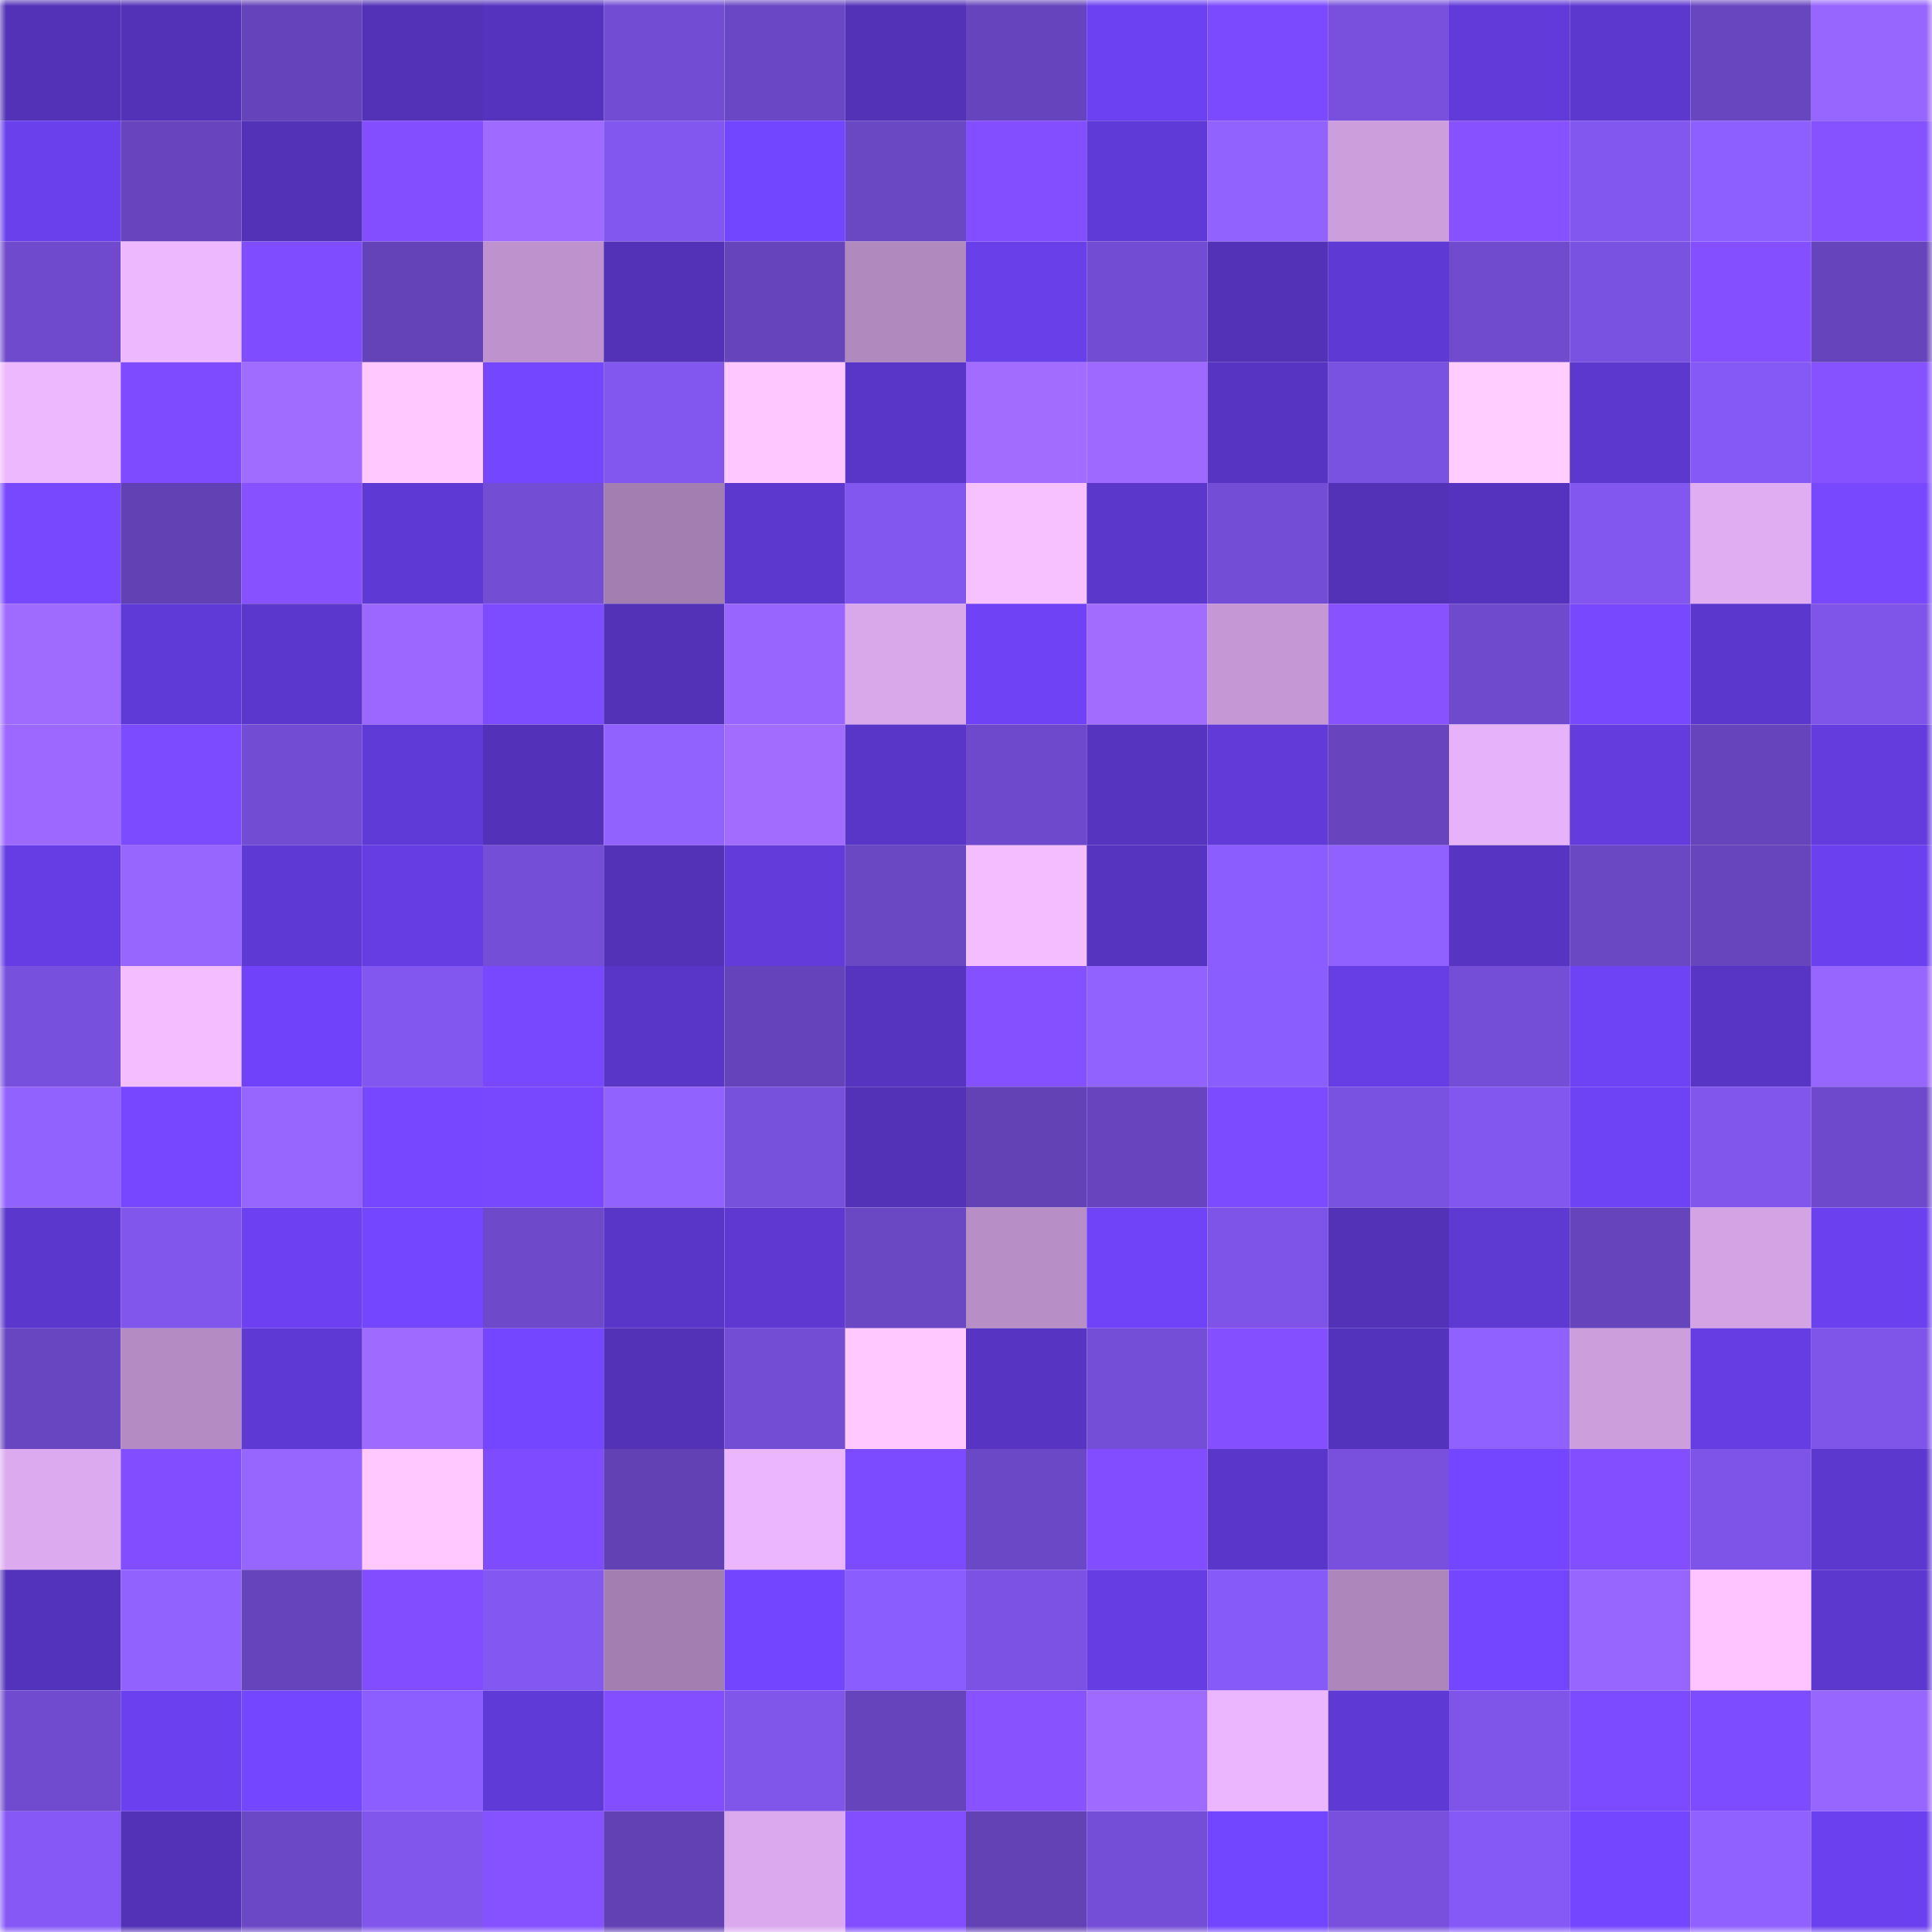<svg viewBox="0 0 160 160" fill="none" role="img" xmlns="http://www.w3.org/2000/svg" width="240" height="240" name="linea%2Cethererumist.linea.eth"><mask id="78503896" mask-type="alpha" maskUnits="userSpaceOnUse" x="0" y="0" width="160" height="160"><rect width="160" height="160" fill="#FFFFFF"></rect></mask><g mask="url(#78503896)"><rect x="0" y="0" width="10" height="10" fill="#5332b8"></rect><rect x="10" y="0" width="10" height="10" fill="#5332b8"></rect><rect x="20" y="0" width="10" height="10" fill="#6543ba"></rect><rect x="30" y="0" width="10" height="10" fill="#5332b8"></rect><rect x="40" y="0" width="10" height="10" fill="#5633bf"></rect><rect x="50" y="0" width="10" height="10" fill="#724cd2"></rect><rect x="60" y="0" width="10" height="10" fill="#6a47c4"></rect><rect x="70" y="0" width="10" height="10" fill="#5332b8"></rect><rect x="80" y="0" width="10" height="10" fill="#6644bd"></rect><rect x="90" y="0" width="10" height="10" fill="#6c41f1"></rect><rect x="100" y="0" width="10" height="10" fill="#7b4aff"></rect><rect x="110" y="0" width="10" height="10" fill="#7850dd"></rect><rect x="120" y="0" width="10" height="10" fill="#613ad9"></rect><rect x="130" y="0" width="10" height="10" fill="#5d38cf"></rect><rect x="140" y="0" width="10" height="10" fill="#6846c0"></rect><rect x="150" y="0" width="10" height="10" fill="#9765ff"></rect><rect x="0" y="10" width="10" height="10" fill="#6a3fec"></rect><rect x="10" y="10" width="10" height="10" fill="#6845bf"></rect><rect x="20" y="10" width="10" height="10" fill="#5332b8"></rect><rect x="30" y="10" width="10" height="10" fill="#834eff"></rect><rect x="40" y="10" width="10" height="10" fill="#9f6aff"></rect><rect x="50" y="10" width="10" height="10" fill="#8257f0"></rect><rect x="60" y="10" width="10" height="10" fill="#7245ff"></rect><rect x="70" y="10" width="10" height="10" fill="#6a47c3"></rect><rect x="80" y="10" width="10" height="10" fill="#834eff"></rect><rect x="90" y="10" width="10" height="10" fill="#603ad6"></rect><rect x="100" y="10" width="10" height="10" fill="#9262ff"></rect><rect x="110" y="10" width="10" height="10" fill="#cc9edc"></rect><rect x="120" y="10" width="10" height="10" fill="#8851ff"></rect><rect x="130" y="10" width="10" height="10" fill="#8257f0"></rect><rect x="140" y="10" width="10" height="10" fill="#8e5fff"></rect><rect x="150" y="10" width="10" height="10" fill="#8651ff"></rect><rect x="0" y="20" width="10" height="10" fill="#6f4acd"></rect><rect x="10" y="20" width="10" height="10" fill="#eeb8ff"></rect><rect x="20" y="20" width="10" height="10" fill="#7f4cff"></rect><rect x="30" y="20" width="10" height="10" fill="#6443b8"></rect><rect x="40" y="20" width="10" height="10" fill="#bd92cd"></rect><rect x="50" y="20" width="10" height="10" fill="#5332b8"></rect><rect x="60" y="20" width="10" height="10" fill="#6644bc"></rect><rect x="70" y="20" width="10" height="10" fill="#b089bf"></rect><rect x="80" y="20" width="10" height="10" fill="#683fe8"></rect><rect x="90" y="20" width="10" height="10" fill="#724cd2"></rect><rect x="100" y="20" width="10" height="10" fill="#5332b8"></rect><rect x="110" y="20" width="10" height="10" fill="#5f39d3"></rect><rect x="120" y="20" width="10" height="10" fill="#704bce"></rect><rect x="130" y="20" width="10" height="10" fill="#7a52e1"></rect><rect x="140" y="20" width="10" height="10" fill="#844fff"></rect><rect x="150" y="20" width="10" height="10" fill="#6644bc"></rect><rect x="0" y="30" width="10" height="10" fill="#eeb8ff"></rect><rect x="10" y="30" width="10" height="10" fill="#7e4bff"></rect><rect x="20" y="30" width="10" height="10" fill="#a06bff"></rect><rect x="30" y="30" width="10" height="10" fill="#ffc8ff"></rect><rect x="40" y="30" width="10" height="10" fill="#7546ff"></rect><rect x="50" y="30" width="10" height="10" fill="#8257f0"></rect><rect x="60" y="30" width="10" height="10" fill="#ffc7ff"></rect><rect x="70" y="30" width="10" height="10" fill="#5936c7"></rect><rect x="80" y="30" width="10" height="10" fill="#a16cff"></rect><rect x="90" y="30" width="10" height="10" fill="#9d69ff"></rect><rect x="100" y="30" width="10" height="10" fill="#5734c2"></rect><rect x="110" y="30" width="10" height="10" fill="#7a52e1"></rect><rect x="120" y="30" width="10" height="10" fill="#ffcdff"></rect><rect x="130" y="30" width="10" height="10" fill="#5d38cf"></rect><rect x="140" y="30" width="10" height="10" fill="#8559f6"></rect><rect x="150" y="30" width="10" height="10" fill="#8651ff"></rect><rect x="0" y="40" width="10" height="10" fill="#7848ff"></rect><rect x="10" y="40" width="10" height="10" fill="#6241b4"></rect><rect x="20" y="40" width="10" height="10" fill="#8751ff"></rect><rect x="30" y="40" width="10" height="10" fill="#5f39d3"></rect><rect x="40" y="40" width="10" height="10" fill="#734dd4"></rect><rect x="50" y="40" width="10" height="10" fill="#a37eb0"></rect><rect x="60" y="40" width="10" height="10" fill="#5d38cf"></rect><rect x="70" y="40" width="10" height="10" fill="#8257f0"></rect><rect x="80" y="40" width="10" height="10" fill="#f7c0ff"></rect><rect x="90" y="40" width="10" height="10" fill="#5b37cb"></rect><rect x="100" y="40" width="10" height="10" fill="#734dd5"></rect><rect x="110" y="40" width="10" height="10" fill="#5332b8"></rect><rect x="120" y="40" width="10" height="10" fill="#5633bf"></rect><rect x="130" y="40" width="10" height="10" fill="#8257f0"></rect><rect x="140" y="40" width="10" height="10" fill="#e0adf3"></rect><rect x="150" y="40" width="10" height="10" fill="#7848ff"></rect><rect x="0" y="50" width="10" height="10" fill="#9f6bff"></rect><rect x="10" y="50" width="10" height="10" fill="#603ad6"></rect><rect x="20" y="50" width="10" height="10" fill="#5c37ce"></rect><rect x="30" y="50" width="10" height="10" fill="#9b67ff"></rect><rect x="40" y="50" width="10" height="10" fill="#7e4cff"></rect><rect x="50" y="50" width="10" height="10" fill="#5332b8"></rect><rect x="60" y="50" width="10" height="10" fill="#9866ff"></rect><rect x="70" y="50" width="10" height="10" fill="#d9a8eb"></rect><rect x="80" y="50" width="10" height="10" fill="#6f42f6"></rect><rect x="90" y="50" width="10" height="10" fill="#a16cff"></rect><rect x="100" y="50" width="10" height="10" fill="#c598d5"></rect><rect x="110" y="50" width="10" height="10" fill="#8852ff"></rect><rect x="120" y="50" width="10" height="10" fill="#6f4acc"></rect><rect x="130" y="50" width="10" height="10" fill="#7848ff"></rect><rect x="140" y="50" width="10" height="10" fill="#5c37cd"></rect><rect x="150" y="50" width="10" height="10" fill="#7e54e9"></rect><rect x="0" y="60" width="10" height="10" fill="#9c68ff"></rect><rect x="10" y="60" width="10" height="10" fill="#7c4aff"></rect><rect x="20" y="60" width="10" height="10" fill="#724cd2"></rect><rect x="30" y="60" width="10" height="10" fill="#603ad6"></rect><rect x="40" y="60" width="10" height="10" fill="#5332b9"></rect><rect x="50" y="60" width="10" height="10" fill="#9262ff"></rect><rect x="60" y="60" width="10" height="10" fill="#a26cff"></rect><rect x="70" y="60" width="10" height="10" fill="#5936c7"></rect><rect x="80" y="60" width="10" height="10" fill="#6e49cb"></rect><rect x="90" y="60" width="10" height="10" fill="#5634bf"></rect><rect x="100" y="60" width="10" height="10" fill="#613ad7"></rect><rect x="110" y="60" width="10" height="10" fill="#6845bf"></rect><rect x="120" y="60" width="10" height="10" fill="#e6b2fa"></rect><rect x="130" y="60" width="10" height="10" fill="#643cde"></rect><rect x="140" y="60" width="10" height="10" fill="#6644bc"></rect><rect x="150" y="60" width="10" height="10" fill="#643cde"></rect><rect x="0" y="70" width="10" height="10" fill="#663de4"></rect><rect x="10" y="70" width="10" height="10" fill="#9765ff"></rect><rect x="20" y="70" width="10" height="10" fill="#5f39d4"></rect><rect x="30" y="70" width="10" height="10" fill="#653de2"></rect><rect x="40" y="70" width="10" height="10" fill="#744ed6"></rect><rect x="50" y="70" width="10" height="10" fill="#5332b8"></rect><rect x="60" y="70" width="10" height="10" fill="#623bda"></rect><rect x="70" y="70" width="10" height="10" fill="#6a47c3"></rect><rect x="80" y="70" width="10" height="10" fill="#f4bdff"></rect><rect x="90" y="70" width="10" height="10" fill="#5634bf"></rect><rect x="100" y="70" width="10" height="10" fill="#8b5dff"></rect><rect x="110" y="70" width="10" height="10" fill="#9061ff"></rect><rect x="120" y="70" width="10" height="10" fill="#5734c1"></rect><rect x="130" y="70" width="10" height="10" fill="#6a47c3"></rect><rect x="140" y="70" width="10" height="10" fill="#6745bd"></rect><rect x="150" y="70" width="10" height="10" fill="#6b40ee"></rect><rect x="0" y="80" width="10" height="10" fill="#7850de"></rect><rect x="10" y="80" width="10" height="10" fill="#f4bdff"></rect><rect x="20" y="80" width="10" height="10" fill="#7043fa"></rect><rect x="30" y="80" width="10" height="10" fill="#8257f0"></rect><rect x="40" y="80" width="10" height="10" fill="#7848ff"></rect><rect x="50" y="80" width="10" height="10" fill="#5936c7"></rect><rect x="60" y="80" width="10" height="10" fill="#6544bb"></rect><rect x="70" y="80" width="10" height="10" fill="#5634bf"></rect><rect x="80" y="80" width="10" height="10" fill="#8550ff"></rect><rect x="90" y="80" width="10" height="10" fill="#9262ff"></rect><rect x="100" y="80" width="10" height="10" fill="#8a5dff"></rect><rect x="110" y="80" width="10" height="10" fill="#673ee6"></rect><rect x="120" y="80" width="10" height="10" fill="#744ed6"></rect><rect x="130" y="80" width="10" height="10" fill="#6e42f5"></rect><rect x="140" y="80" width="10" height="10" fill="#5835c4"></rect><rect x="150" y="80" width="10" height="10" fill="#9765ff"></rect><rect x="0" y="90" width="10" height="10" fill="#9262ff"></rect><rect x="10" y="90" width="10" height="10" fill="#7747ff"></rect><rect x="20" y="90" width="10" height="10" fill="#9765ff"></rect><rect x="30" y="90" width="10" height="10" fill="#7747ff"></rect><rect x="40" y="90" width="10" height="10" fill="#7748ff"></rect><rect x="50" y="90" width="10" height="10" fill="#9262ff"></rect><rect x="60" y="90" width="10" height="10" fill="#7750dc"></rect><rect x="70" y="90" width="10" height="10" fill="#5332b8"></rect><rect x="80" y="90" width="10" height="10" fill="#6342b6"></rect><rect x="90" y="90" width="10" height="10" fill="#6845bf"></rect><rect x="100" y="90" width="10" height="10" fill="#7d4bff"></rect><rect x="110" y="90" width="10" height="10" fill="#7a52e1"></rect><rect x="120" y="90" width="10" height="10" fill="#8257f0"></rect><rect x="130" y="90" width="10" height="10" fill="#6e42f5"></rect><rect x="140" y="90" width="10" height="10" fill="#8056ec"></rect><rect x="150" y="90" width="10" height="10" fill="#6e49cb"></rect><rect x="0" y="100" width="10" height="10" fill="#5c37cd"></rect><rect x="10" y="100" width="10" height="10" fill="#8056ec"></rect><rect x="20" y="100" width="10" height="10" fill="#6d41f2"></rect><rect x="30" y="100" width="10" height="10" fill="#7546ff"></rect><rect x="40" y="100" width="10" height="10" fill="#6e4acb"></rect><rect x="50" y="100" width="10" height="10" fill="#5936c7"></rect><rect x="60" y="100" width="10" height="10" fill="#5e38d0"></rect><rect x="70" y="100" width="10" height="10" fill="#6a47c3"></rect><rect x="80" y="100" width="10" height="10" fill="#b78ec6"></rect><rect x="90" y="100" width="10" height="10" fill="#7043f9"></rect><rect x="100" y="100" width="10" height="10" fill="#7e54e8"></rect><rect x="110" y="100" width="10" height="10" fill="#5332b8"></rect><rect x="120" y="100" width="10" height="10" fill="#5e39d2"></rect><rect x="130" y="100" width="10" height="10" fill="#6644bc"></rect><rect x="140" y="100" width="10" height="10" fill="#d3a3e4"></rect><rect x="150" y="100" width="10" height="10" fill="#6b40ee"></rect><rect x="0" y="110" width="10" height="10" fill="#6946c1"></rect><rect x="10" y="110" width="10" height="10" fill="#b48bc3"></rect><rect x="20" y="110" width="10" height="10" fill="#5f39d3"></rect><rect x="30" y="110" width="10" height="10" fill="#9f6aff"></rect><rect x="40" y="110" width="10" height="10" fill="#7546ff"></rect><rect x="50" y="110" width="10" height="10" fill="#5332b8"></rect><rect x="60" y="110" width="10" height="10" fill="#744dd5"></rect><rect x="70" y="110" width="10" height="10" fill="#ffc8ff"></rect><rect x="80" y="110" width="10" height="10" fill="#5734c2"></rect><rect x="90" y="110" width="10" height="10" fill="#744ed6"></rect><rect x="100" y="110" width="10" height="10" fill="#844fff"></rect><rect x="110" y="110" width="10" height="10" fill="#5433bc"></rect><rect x="120" y="110" width="10" height="10" fill="#9161ff"></rect><rect x="130" y="110" width="10" height="10" fill="#cc9edc"></rect><rect x="140" y="110" width="10" height="10" fill="#653de2"></rect><rect x="150" y="110" width="10" height="10" fill="#7e54e9"></rect><rect x="0" y="120" width="10" height="10" fill="#dcaaee"></rect><rect x="10" y="120" width="10" height="10" fill="#814dff"></rect><rect x="20" y="120" width="10" height="10" fill="#9765ff"></rect><rect x="30" y="120" width="10" height="10" fill="#ffc8ff"></rect><rect x="40" y="120" width="10" height="10" fill="#7e4bff"></rect><rect x="50" y="120" width="10" height="10" fill="#6241b4"></rect><rect x="60" y="120" width="10" height="10" fill="#ecb6ff"></rect><rect x="70" y="120" width="10" height="10" fill="#7c4aff"></rect><rect x="80" y="120" width="10" height="10" fill="#6b48c6"></rect><rect x="90" y="120" width="10" height="10" fill="#814dff"></rect><rect x="100" y="120" width="10" height="10" fill="#5b36ca"></rect><rect x="110" y="120" width="10" height="10" fill="#7850dd"></rect><rect x="120" y="120" width="10" height="10" fill="#7446ff"></rect><rect x="130" y="120" width="10" height="10" fill="#834eff"></rect><rect x="140" y="120" width="10" height="10" fill="#7d54e7"></rect><rect x="150" y="120" width="10" height="10" fill="#5d38cf"></rect><rect x="0" y="130" width="10" height="10" fill="#5433bc"></rect><rect x="10" y="130" width="10" height="10" fill="#9262ff"></rect><rect x="20" y="130" width="10" height="10" fill="#6644bc"></rect><rect x="30" y="130" width="10" height="10" fill="#814dff"></rect><rect x="40" y="130" width="10" height="10" fill="#8357f1"></rect><rect x="50" y="130" width="10" height="10" fill="#a37eb0"></rect><rect x="60" y="130" width="10" height="10" fill="#7345ff"></rect><rect x="70" y="130" width="10" height="10" fill="#8a5dff"></rect><rect x="80" y="130" width="10" height="10" fill="#7b52e4"></rect><rect x="90" y="130" width="10" height="10" fill="#653de2"></rect><rect x="100" y="130" width="10" height="10" fill="#865af8"></rect><rect x="110" y="130" width="10" height="10" fill="#ad86bb"></rect><rect x="120" y="130" width="10" height="10" fill="#7546ff"></rect><rect x="130" y="130" width="10" height="10" fill="#9765ff"></rect><rect x="140" y="130" width="10" height="10" fill="#fdc4ff"></rect><rect x="150" y="130" width="10" height="10" fill="#5d38cf"></rect><rect x="0" y="140" width="10" height="10" fill="#704bcf"></rect><rect x="10" y="140" width="10" height="10" fill="#6b40ee"></rect><rect x="20" y="140" width="10" height="10" fill="#7546ff"></rect><rect x="30" y="140" width="10" height="10" fill="#8c5eff"></rect><rect x="40" y="140" width="10" height="10" fill="#603ad6"></rect><rect x="50" y="140" width="10" height="10" fill="#834eff"></rect><rect x="60" y="140" width="10" height="10" fill="#7f55ea"></rect><rect x="70" y="140" width="10" height="10" fill="#6644bc"></rect><rect x="80" y="140" width="10" height="10" fill="#8952ff"></rect><rect x="90" y="140" width="10" height="10" fill="#9f6aff"></rect><rect x="100" y="140" width="10" height="10" fill="#ecb6ff"></rect><rect x="110" y="140" width="10" height="10" fill="#5f39d3"></rect><rect x="120" y="140" width="10" height="10" fill="#7e54e9"></rect><rect x="130" y="140" width="10" height="10" fill="#7c4aff"></rect><rect x="140" y="140" width="10" height="10" fill="#7e4cff"></rect><rect x="150" y="140" width="10" height="10" fill="#9765ff"></rect><rect x="0" y="150" width="10" height="10" fill="#8659f7"></rect><rect x="10" y="150" width="10" height="10" fill="#5332b8"></rect><rect x="20" y="150" width="10" height="10" fill="#6b48c5"></rect><rect x="30" y="150" width="10" height="10" fill="#8056ec"></rect><rect x="40" y="150" width="10" height="10" fill="#8651ff"></rect><rect x="50" y="150" width="10" height="10" fill="#6241b4"></rect><rect x="60" y="150" width="10" height="10" fill="#dbaaee"></rect><rect x="70" y="150" width="10" height="10" fill="#834eff"></rect><rect x="80" y="150" width="10" height="10" fill="#6342b6"></rect><rect x="90" y="150" width="10" height="10" fill="#744ed6"></rect><rect x="100" y="150" width="10" height="10" fill="#7245ff"></rect><rect x="110" y="150" width="10" height="10" fill="#7850dd"></rect><rect x="120" y="150" width="10" height="10" fill="#8559f6"></rect><rect x="130" y="150" width="10" height="10" fill="#7546ff"></rect><rect x="140" y="150" width="10" height="10" fill="#9161ff"></rect><rect x="150" y="150" width="10" height="10" fill="#6b40ee"></rect></g></svg>